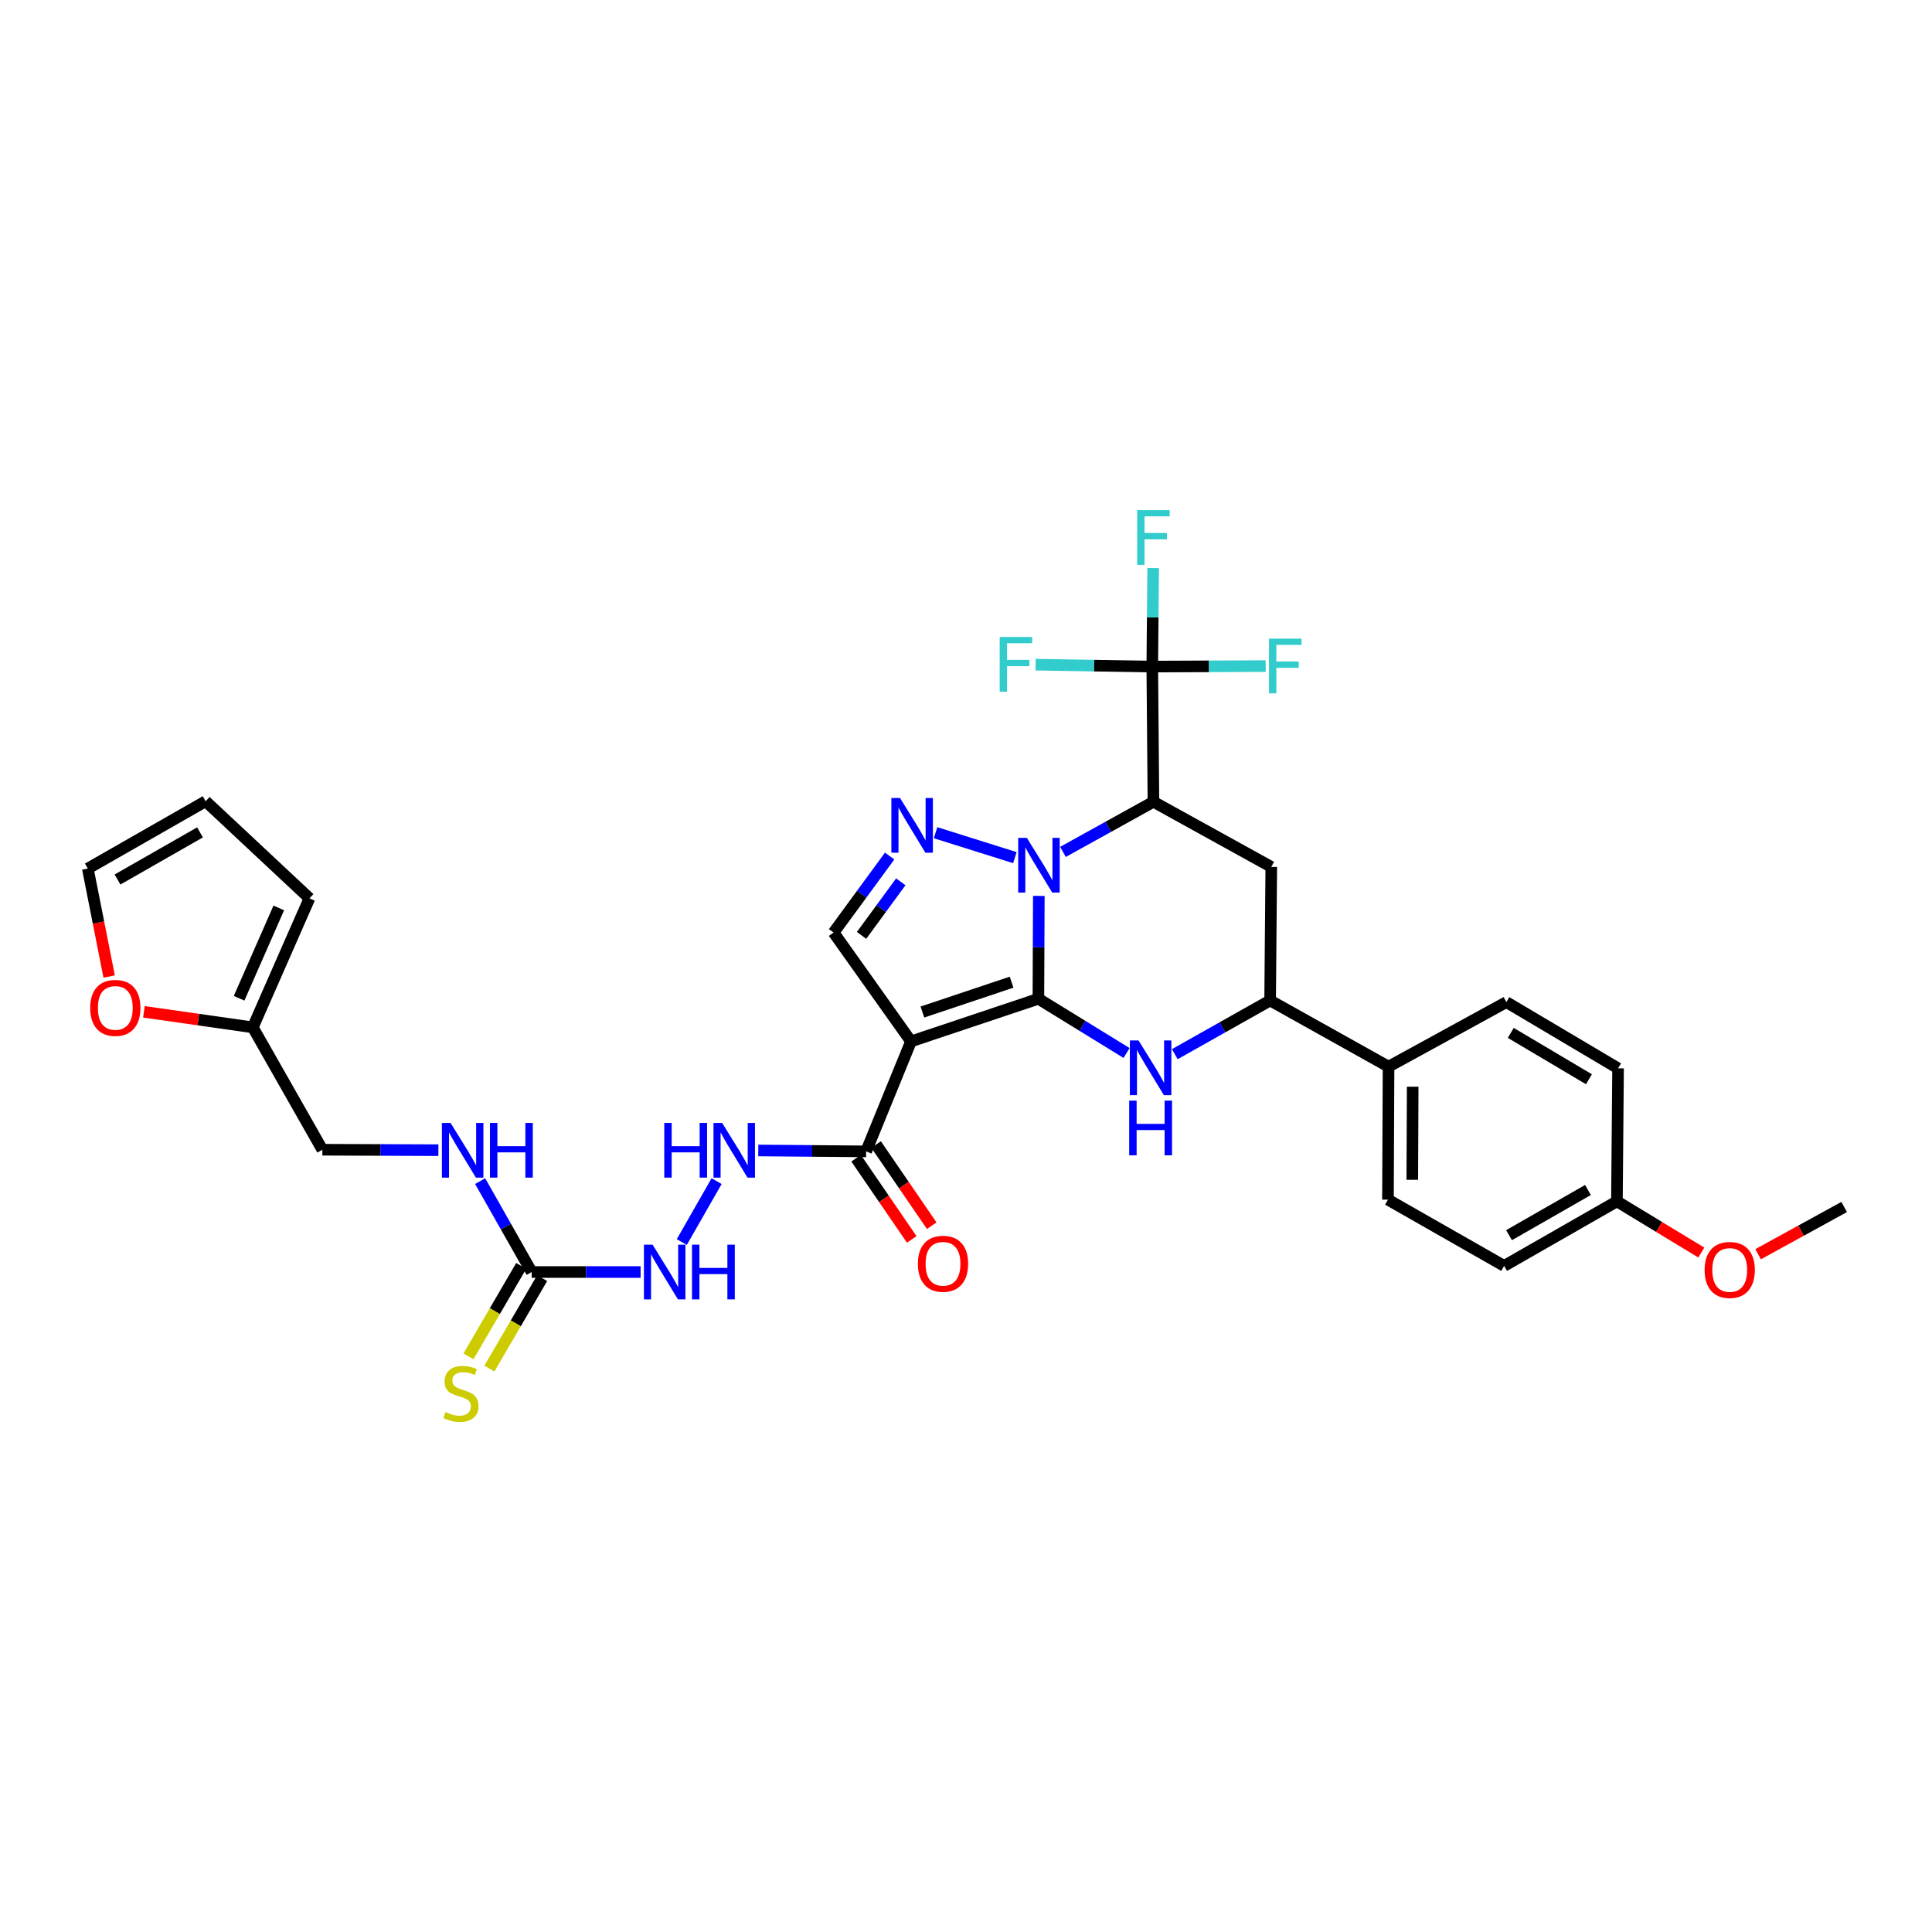 <?xml version='1.0' encoding='iso-8859-1'?>
<svg version='1.1' baseProfile='full'
              xmlns='http://www.w3.org/2000/svg'
                      xmlns:rdkit='http://www.rdkit.org/xml'
                      xmlns:xlink='http://www.w3.org/1999/xlink'
                  xml:space='preserve'
width='1000px' height='1000px' viewBox='0 0 1000 1000'>
<!-- END OF HEADER -->
<rect style='opacity:1.0;fill:#FFFFFF;stroke:none' width='1000' height='1000' x='0' y='0'> </rect>
<path class='bond-0' d='M 537.473,516.956 L 537.583,490.337' style='fill:none;fill-rule:evenodd;stroke:#000000;stroke-width:6px;stroke-linecap:butt;stroke-linejoin:miter;stroke-opacity:1' />
<path class='bond-0' d='M 537.583,490.337 L 537.693,463.717' style='fill:none;fill-rule:evenodd;stroke:#0000FF;stroke-width:6px;stroke-linecap:butt;stroke-linejoin:miter;stroke-opacity:1' />
<path class='bond-1' d='M 537.473,516.956 L 471.531,539.035' style='fill:none;fill-rule:evenodd;stroke:#000000;stroke-width:6px;stroke-linecap:butt;stroke-linejoin:miter;stroke-opacity:1' />
<path class='bond-1' d='M 523.599,508.373 L 477.439,523.827' style='fill:none;fill-rule:evenodd;stroke:#000000;stroke-width:6px;stroke-linecap:butt;stroke-linejoin:miter;stroke-opacity:1' />
<path class='bond-3' d='M 537.473,516.956 L 560.292,530.994' style='fill:none;fill-rule:evenodd;stroke:#000000;stroke-width:6px;stroke-linecap:butt;stroke-linejoin:miter;stroke-opacity:1' />
<path class='bond-3' d='M 560.292,530.994 L 583.11,545.032' style='fill:none;fill-rule:evenodd;stroke:#0000FF;stroke-width:6px;stroke-linecap:butt;stroke-linejoin:miter;stroke-opacity:1' />
<path class='bond-2' d='M 550.193,440.94 L 573.606,427.968' style='fill:none;fill-rule:evenodd;stroke:#0000FF;stroke-width:6px;stroke-linecap:butt;stroke-linejoin:miter;stroke-opacity:1' />
<path class='bond-2' d='M 573.606,427.968 L 597.018,414.997' style='fill:none;fill-rule:evenodd;stroke:#000000;stroke-width:6px;stroke-linecap:butt;stroke-linejoin:miter;stroke-opacity:1' />
<path class='bond-4' d='M 525.299,443.913 L 484.25,431.013' style='fill:none;fill-rule:evenodd;stroke:#0000FF;stroke-width:6px;stroke-linecap:butt;stroke-linejoin:miter;stroke-opacity:1' />
<path class='bond-6' d='M 471.531,539.035 L 431.465,482.682' style='fill:none;fill-rule:evenodd;stroke:#000000;stroke-width:6px;stroke-linecap:butt;stroke-linejoin:miter;stroke-opacity:1' />
<path class='bond-8' d='M 471.531,539.035 L 448.295,595.952' style='fill:none;fill-rule:evenodd;stroke:#000000;stroke-width:6px;stroke-linecap:butt;stroke-linejoin:miter;stroke-opacity:1' />
<path class='bond-5' d='M 597.018,414.997 L 596.419,345.026' style='fill:none;fill-rule:evenodd;stroke:#000000;stroke-width:6px;stroke-linecap:butt;stroke-linejoin:miter;stroke-opacity:1' />
<path class='bond-34' d='M 597.018,414.997 L 658.013,448.707' style='fill:none;fill-rule:evenodd;stroke:#000000;stroke-width:6px;stroke-linecap:butt;stroke-linejoin:miter;stroke-opacity:1' />
<path class='bond-9' d='M 608.07,545.638 L 632.742,531.74' style='fill:none;fill-rule:evenodd;stroke:#0000FF;stroke-width:6px;stroke-linecap:butt;stroke-linejoin:miter;stroke-opacity:1' />
<path class='bond-9' d='M 632.742,531.74 L 657.413,517.841' style='fill:none;fill-rule:evenodd;stroke:#000000;stroke-width:6px;stroke-linecap:butt;stroke-linejoin:miter;stroke-opacity:1' />
<path class='bond-33' d='M 460.481,443.079 L 445.973,462.881' style='fill:none;fill-rule:evenodd;stroke:#0000FF;stroke-width:6px;stroke-linecap:butt;stroke-linejoin:miter;stroke-opacity:1' />
<path class='bond-33' d='M 445.973,462.881 L 431.465,482.682' style='fill:none;fill-rule:evenodd;stroke:#000000;stroke-width:6px;stroke-linecap:butt;stroke-linejoin:miter;stroke-opacity:1' />
<path class='bond-33' d='M 466.248,456.434 L 456.092,470.295' style='fill:none;fill-rule:evenodd;stroke:#0000FF;stroke-width:6px;stroke-linecap:butt;stroke-linejoin:miter;stroke-opacity:1' />
<path class='bond-33' d='M 456.092,470.295 L 445.936,484.156' style='fill:none;fill-rule:evenodd;stroke:#000000;stroke-width:6px;stroke-linecap:butt;stroke-linejoin:miter;stroke-opacity:1' />
<path class='bond-22' d='M 596.419,345.026 L 625.766,344.892' style='fill:none;fill-rule:evenodd;stroke:#000000;stroke-width:6px;stroke-linecap:butt;stroke-linejoin:miter;stroke-opacity:1' />
<path class='bond-22' d='M 625.766,344.892 L 655.113,344.759' style='fill:none;fill-rule:evenodd;stroke:#33CCCC;stroke-width:6px;stroke-linecap:butt;stroke-linejoin:miter;stroke-opacity:1' />
<path class='bond-23' d='M 596.419,345.026 L 596.648,319.524' style='fill:none;fill-rule:evenodd;stroke:#000000;stroke-width:6px;stroke-linecap:butt;stroke-linejoin:miter;stroke-opacity:1' />
<path class='bond-23' d='M 596.648,319.524 L 596.876,294.022' style='fill:none;fill-rule:evenodd;stroke:#33CCCC;stroke-width:6px;stroke-linecap:butt;stroke-linejoin:miter;stroke-opacity:1' />
<path class='bond-24' d='M 596.419,345.026 L 566.23,344.528' style='fill:none;fill-rule:evenodd;stroke:#000000;stroke-width:6px;stroke-linecap:butt;stroke-linejoin:miter;stroke-opacity:1' />
<path class='bond-24' d='M 566.23,344.528 L 536.04,344.03' style='fill:none;fill-rule:evenodd;stroke:#33CCCC;stroke-width:6px;stroke-linecap:butt;stroke-linejoin:miter;stroke-opacity:1' />
<path class='bond-7' d='M 658.013,448.707 L 657.413,517.841' style='fill:none;fill-rule:evenodd;stroke:#000000;stroke-width:6px;stroke-linecap:butt;stroke-linejoin:miter;stroke-opacity:1' />
<path class='bond-11' d='M 448.295,595.952 L 420.391,595.719' style='fill:none;fill-rule:evenodd;stroke:#000000;stroke-width:6px;stroke-linecap:butt;stroke-linejoin:miter;stroke-opacity:1' />
<path class='bond-11' d='M 420.391,595.719 L 392.486,595.485' style='fill:none;fill-rule:evenodd;stroke:#0000FF;stroke-width:6px;stroke-linecap:butt;stroke-linejoin:miter;stroke-opacity:1' />
<path class='bond-18' d='M 443.121,599.497 L 457.513,620.505' style='fill:none;fill-rule:evenodd;stroke:#000000;stroke-width:6px;stroke-linecap:butt;stroke-linejoin:miter;stroke-opacity:1' />
<path class='bond-18' d='M 457.513,620.505 L 471.905,641.512' style='fill:none;fill-rule:evenodd;stroke:#FF0000;stroke-width:6px;stroke-linecap:butt;stroke-linejoin:miter;stroke-opacity:1' />
<path class='bond-18' d='M 453.47,592.407 L 467.862,613.415' style='fill:none;fill-rule:evenodd;stroke:#000000;stroke-width:6px;stroke-linecap:butt;stroke-linejoin:miter;stroke-opacity:1' />
<path class='bond-18' d='M 467.862,613.415 L 482.254,634.422' style='fill:none;fill-rule:evenodd;stroke:#FF0000;stroke-width:6px;stroke-linecap:butt;stroke-linejoin:miter;stroke-opacity:1' />
<path class='bond-15' d='M 657.413,517.841 L 718.708,552.102' style='fill:none;fill-rule:evenodd;stroke:#000000;stroke-width:6px;stroke-linecap:butt;stroke-linejoin:miter;stroke-opacity:1' />
<path class='bond-10' d='M 275.194,658.396 L 303.385,658.396' style='fill:none;fill-rule:evenodd;stroke:#000000;stroke-width:6px;stroke-linecap:butt;stroke-linejoin:miter;stroke-opacity:1' />
<path class='bond-10' d='M 303.385,658.396 L 331.575,658.396' style='fill:none;fill-rule:evenodd;stroke:#0000FF;stroke-width:6px;stroke-linecap:butt;stroke-linejoin:miter;stroke-opacity:1' />
<path class='bond-14' d='M 269.776,655.236 L 256.122,678.647' style='fill:none;fill-rule:evenodd;stroke:#000000;stroke-width:6px;stroke-linecap:butt;stroke-linejoin:miter;stroke-opacity:1' />
<path class='bond-14' d='M 256.122,678.647 L 242.469,702.058' style='fill:none;fill-rule:evenodd;stroke:#CCCC00;stroke-width:6px;stroke-linecap:butt;stroke-linejoin:miter;stroke-opacity:1' />
<path class='bond-14' d='M 280.612,661.556 L 266.959,684.967' style='fill:none;fill-rule:evenodd;stroke:#000000;stroke-width:6px;stroke-linecap:butt;stroke-linejoin:miter;stroke-opacity:1' />
<path class='bond-14' d='M 266.959,684.967 L 253.305,708.378' style='fill:none;fill-rule:evenodd;stroke:#CCCC00;stroke-width:6px;stroke-linecap:butt;stroke-linejoin:miter;stroke-opacity:1' />
<path class='bond-17' d='M 275.194,658.396 L 261.859,634.874' style='fill:none;fill-rule:evenodd;stroke:#000000;stroke-width:6px;stroke-linecap:butt;stroke-linejoin:miter;stroke-opacity:1' />
<path class='bond-17' d='M 261.859,634.874 L 248.524,611.352' style='fill:none;fill-rule:evenodd;stroke:#0000FF;stroke-width:6px;stroke-linecap:butt;stroke-linejoin:miter;stroke-opacity:1' />
<path class='bond-12' d='M 370.912,611.355 L 352.9,642.882' style='fill:none;fill-rule:evenodd;stroke:#0000FF;stroke-width:6px;stroke-linecap:butt;stroke-linejoin:miter;stroke-opacity:1' />
<path class='bond-13' d='M 130.848,531.759 L 166.858,595.102' style='fill:none;fill-rule:evenodd;stroke:#000000;stroke-width:6px;stroke-linecap:butt;stroke-linejoin:miter;stroke-opacity:1' />
<path class='bond-16' d='M 130.848,531.759 L 102.665,527.738' style='fill:none;fill-rule:evenodd;stroke:#000000;stroke-width:6px;stroke-linecap:butt;stroke-linejoin:miter;stroke-opacity:1' />
<path class='bond-16' d='M 102.665,527.738 L 74.483,523.716' style='fill:none;fill-rule:evenodd;stroke:#FF0000;stroke-width:6px;stroke-linecap:butt;stroke-linejoin:miter;stroke-opacity:1' />
<path class='bond-19' d='M 130.848,531.759 L 160.182,464.973' style='fill:none;fill-rule:evenodd;stroke:#000000;stroke-width:6px;stroke-linecap:butt;stroke-linejoin:miter;stroke-opacity:1' />
<path class='bond-19' d='M 123.763,516.696 L 144.296,469.946' style='fill:none;fill-rule:evenodd;stroke:#000000;stroke-width:6px;stroke-linecap:butt;stroke-linejoin:miter;stroke-opacity:1' />
<path class='bond-25' d='M 718.708,552.102 L 718.408,620.937' style='fill:none;fill-rule:evenodd;stroke:#000000;stroke-width:6px;stroke-linecap:butt;stroke-linejoin:miter;stroke-opacity:1' />
<path class='bond-25' d='M 731.207,562.482 L 730.997,610.666' style='fill:none;fill-rule:evenodd;stroke:#000000;stroke-width:6px;stroke-linecap:butt;stroke-linejoin:miter;stroke-opacity:1' />
<path class='bond-26' d='M 718.708,552.102 L 779.702,518.692' style='fill:none;fill-rule:evenodd;stroke:#000000;stroke-width:6px;stroke-linecap:butt;stroke-linejoin:miter;stroke-opacity:1' />
<path class='bond-20' d='M 56.494,505.449 L 50.974,477.51' style='fill:none;fill-rule:evenodd;stroke:#FF0000;stroke-width:6px;stroke-linecap:butt;stroke-linejoin:miter;stroke-opacity:1' />
<path class='bond-20' d='M 50.974,477.51 L 45.455,449.571' style='fill:none;fill-rule:evenodd;stroke:#000000;stroke-width:6px;stroke-linecap:butt;stroke-linejoin:miter;stroke-opacity:1' />
<path class='bond-27' d='M 226.915,595.333 L 196.886,595.217' style='fill:none;fill-rule:evenodd;stroke:#0000FF;stroke-width:6px;stroke-linecap:butt;stroke-linejoin:miter;stroke-opacity:1' />
<path class='bond-27' d='M 196.886,595.217 L 166.858,595.102' style='fill:none;fill-rule:evenodd;stroke:#000000;stroke-width:6px;stroke-linecap:butt;stroke-linejoin:miter;stroke-opacity:1' />
<path class='bond-21' d='M 160.182,464.973 L 106.449,414.718' style='fill:none;fill-rule:evenodd;stroke:#000000;stroke-width:6px;stroke-linecap:butt;stroke-linejoin:miter;stroke-opacity:1' />
<path class='bond-36' d='M 45.455,449.571 L 106.449,414.718' style='fill:none;fill-rule:evenodd;stroke:#000000;stroke-width:6px;stroke-linecap:butt;stroke-linejoin:miter;stroke-opacity:1' />
<path class='bond-36' d='M 60.827,455.235 L 103.524,430.838' style='fill:none;fill-rule:evenodd;stroke:#000000;stroke-width:6px;stroke-linecap:butt;stroke-linejoin:miter;stroke-opacity:1' />
<path class='bond-30' d='M 718.408,620.937 L 778.538,655.225' style='fill:none;fill-rule:evenodd;stroke:#000000;stroke-width:6px;stroke-linecap:butt;stroke-linejoin:miter;stroke-opacity:1' />
<path class='bond-29' d='M 779.702,518.692 L 837.505,552.966' style='fill:none;fill-rule:evenodd;stroke:#000000;stroke-width:6px;stroke-linecap:butt;stroke-linejoin:miter;stroke-opacity:1' />
<path class='bond-29' d='M 781.974,534.623 L 822.436,558.615' style='fill:none;fill-rule:evenodd;stroke:#000000;stroke-width:6px;stroke-linecap:butt;stroke-linejoin:miter;stroke-opacity:1' />
<path class='bond-28' d='M 836.919,621.815 L 778.538,655.225' style='fill:none;fill-rule:evenodd;stroke:#000000;stroke-width:6px;stroke-linecap:butt;stroke-linejoin:miter;stroke-opacity:1' />
<path class='bond-28' d='M 821.931,615.939 L 781.065,639.326' style='fill:none;fill-rule:evenodd;stroke:#000000;stroke-width:6px;stroke-linecap:butt;stroke-linejoin:miter;stroke-opacity:1' />
<path class='bond-31' d='M 836.919,621.815 L 858.756,635.068' style='fill:none;fill-rule:evenodd;stroke:#000000;stroke-width:6px;stroke-linecap:butt;stroke-linejoin:miter;stroke-opacity:1' />
<path class='bond-31' d='M 858.756,635.068 L 880.593,648.321' style='fill:none;fill-rule:evenodd;stroke:#FF0000;stroke-width:6px;stroke-linecap:butt;stroke-linejoin:miter;stroke-opacity:1' />
<path class='bond-35' d='M 836.919,621.815 L 837.505,552.966' style='fill:none;fill-rule:evenodd;stroke:#000000;stroke-width:6px;stroke-linecap:butt;stroke-linejoin:miter;stroke-opacity:1' />
<path class='bond-32' d='M 909.99,649.184 L 932.268,636.956' style='fill:none;fill-rule:evenodd;stroke:#FF0000;stroke-width:6px;stroke-linecap:butt;stroke-linejoin:miter;stroke-opacity:1' />
<path class='bond-32' d='M 932.268,636.956 L 954.545,624.728' style='fill:none;fill-rule:evenodd;stroke:#000000;stroke-width:6px;stroke-linecap:butt;stroke-linejoin:miter;stroke-opacity:1' />
<path  class='atom-1' d='M 531.499 433.669
L 540.779 448.669
Q 541.699 450.149, 543.179 452.829
Q 544.659 455.509, 544.739 455.669
L 544.739 433.669
L 548.499 433.669
L 548.499 461.989
L 544.619 461.989
L 534.659 445.589
Q 533.499 443.669, 532.259 441.469
Q 531.059 439.269, 530.699 438.589
L 530.699 461.989
L 527.019 461.989
L 527.019 433.669
L 531.499 433.669
' fill='#0000FF'/>
<path  class='atom-4' d='M 589.295 538.527
L 598.575 553.527
Q 599.495 555.007, 600.975 557.687
Q 602.455 560.367, 602.535 560.527
L 602.535 538.527
L 606.295 538.527
L 606.295 566.847
L 602.415 566.847
L 592.455 550.447
Q 591.295 548.527, 590.055 546.327
Q 588.855 544.127, 588.495 543.447
L 588.495 566.847
L 584.815 566.847
L 584.815 538.527
L 589.295 538.527
' fill='#0000FF'/>
<path  class='atom-4' d='M 584.475 569.679
L 588.315 569.679
L 588.315 581.719
L 602.795 581.719
L 602.795 569.679
L 606.635 569.679
L 606.635 597.999
L 602.795 597.999
L 602.795 584.919
L 588.315 584.919
L 588.315 597.999
L 584.475 597.999
L 584.475 569.679
' fill='#0000FF'/>
<path  class='atom-5' d='M 465.856 413.04
L 475.136 428.04
Q 476.056 429.52, 477.536 432.2
Q 479.016 434.88, 479.096 435.04
L 479.096 413.04
L 482.856 413.04
L 482.856 441.36
L 478.976 441.36
L 469.016 424.96
Q 467.856 423.04, 466.616 420.84
Q 465.416 418.64, 465.056 417.96
L 465.056 441.36
L 461.376 441.36
L 461.376 413.04
L 465.856 413.04
' fill='#0000FF'/>
<path  class='atom-12' d='M 343.819 581.221
L 347.659 581.221
L 347.659 593.261
L 362.139 593.261
L 362.139 581.221
L 365.979 581.221
L 365.979 609.541
L 362.139 609.541
L 362.139 596.461
L 347.659 596.461
L 347.659 609.541
L 343.819 609.541
L 343.819 581.221
' fill='#0000FF'/>
<path  class='atom-12' d='M 373.779 581.221
L 383.059 596.221
Q 383.979 597.701, 385.459 600.381
Q 386.939 603.061, 387.019 603.221
L 387.019 581.221
L 390.779 581.221
L 390.779 609.541
L 386.899 609.541
L 376.939 593.141
Q 375.779 591.221, 374.539 589.021
Q 373.339 586.821, 372.979 586.141
L 372.979 609.541
L 369.299 609.541
L 369.299 581.221
L 373.779 581.221
' fill='#0000FF'/>
<path  class='atom-13' d='M 337.776 644.236
L 347.056 659.236
Q 347.976 660.716, 349.456 663.396
Q 350.936 666.076, 351.016 666.236
L 351.016 644.236
L 354.776 644.236
L 354.776 672.556
L 350.896 672.556
L 340.936 656.156
Q 339.776 654.236, 338.536 652.036
Q 337.336 649.836, 336.976 649.156
L 336.976 672.556
L 333.296 672.556
L 333.296 644.236
L 337.776 644.236
' fill='#0000FF'/>
<path  class='atom-13' d='M 358.176 644.236
L 362.016 644.236
L 362.016 656.276
L 376.496 656.276
L 376.496 644.236
L 380.336 644.236
L 380.336 672.556
L 376.496 672.556
L 376.496 659.476
L 362.016 659.476
L 362.016 672.556
L 358.176 672.556
L 358.176 644.236
' fill='#0000FF'/>
<path  class='atom-15' d='M 230.592 730.874
Q 230.912 730.994, 232.232 731.554
Q 233.552 732.114, 234.992 732.474
Q 236.472 732.794, 237.912 732.794
Q 240.592 732.794, 242.152 731.514
Q 243.712 730.194, 243.712 727.914
Q 243.712 726.354, 242.912 725.394
Q 242.152 724.434, 240.952 723.914
Q 239.752 723.394, 237.752 722.794
Q 235.232 722.034, 233.712 721.314
Q 232.232 720.594, 231.152 719.074
Q 230.112 717.554, 230.112 714.994
Q 230.112 711.434, 232.512 709.234
Q 234.952 707.034, 239.752 707.034
Q 243.032 707.034, 246.752 708.594
L 245.832 711.674
Q 242.432 710.274, 239.872 710.274
Q 237.112 710.274, 235.592 711.434
Q 234.072 712.554, 234.112 714.514
Q 234.112 716.034, 234.872 716.954
Q 235.672 717.874, 236.792 718.394
Q 237.952 718.914, 239.872 719.514
Q 242.432 720.314, 243.952 721.114
Q 245.472 721.914, 246.552 723.554
Q 247.672 725.154, 247.672 727.914
Q 247.672 731.834, 245.032 733.954
Q 242.432 736.034, 238.072 736.034
Q 235.552 736.034, 233.632 735.474
Q 231.752 734.954, 229.512 734.034
L 230.592 730.874
' fill='#CCCC00'/>
<path  class='atom-17' d='M 46.686 521.685
Q 46.686 514.885, 50.046 511.085
Q 53.406 507.285, 59.686 507.285
Q 65.966 507.285, 69.326 511.085
Q 72.686 514.885, 72.686 521.685
Q 72.686 528.565, 69.286 532.485
Q 65.886 536.365, 59.686 536.365
Q 53.446 536.365, 50.046 532.485
Q 46.686 528.605, 46.686 521.685
M 59.686 533.165
Q 64.006 533.165, 66.326 530.285
Q 68.686 527.365, 68.686 521.685
Q 68.686 516.125, 66.326 513.325
Q 64.006 510.485, 59.686 510.485
Q 55.366 510.485, 53.006 513.285
Q 50.686 516.085, 50.686 521.685
Q 50.686 527.405, 53.006 530.285
Q 55.366 533.165, 59.686 533.165
' fill='#FF0000'/>
<path  class='atom-18' d='M 233.21 581.221
L 242.49 596.221
Q 243.41 597.701, 244.89 600.381
Q 246.37 603.061, 246.45 603.221
L 246.45 581.221
L 250.21 581.221
L 250.21 609.541
L 246.33 609.541
L 236.37 593.141
Q 235.21 591.221, 233.97 589.021
Q 232.77 586.821, 232.41 586.141
L 232.41 609.541
L 228.73 609.541
L 228.73 581.221
L 233.21 581.221
' fill='#0000FF'/>
<path  class='atom-18' d='M 253.61 581.221
L 257.45 581.221
L 257.45 593.261
L 271.93 593.261
L 271.93 581.221
L 275.77 581.221
L 275.77 609.541
L 271.93 609.541
L 271.93 596.461
L 257.45 596.461
L 257.45 609.541
L 253.61 609.541
L 253.61 581.221
' fill='#0000FF'/>
<path  class='atom-19' d='M 475.097 654.128
Q 475.097 647.328, 478.457 643.528
Q 481.817 639.728, 488.097 639.728
Q 494.377 639.728, 497.737 643.528
Q 501.097 647.328, 501.097 654.128
Q 501.097 661.008, 497.697 664.928
Q 494.297 668.808, 488.097 668.808
Q 481.857 668.808, 478.457 664.928
Q 475.097 661.048, 475.097 654.128
M 488.097 665.608
Q 492.417 665.608, 494.737 662.728
Q 497.097 659.808, 497.097 654.128
Q 497.097 648.568, 494.737 645.768
Q 492.417 642.928, 488.097 642.928
Q 483.777 642.928, 481.417 645.728
Q 479.097 648.528, 479.097 654.128
Q 479.097 659.848, 481.417 662.728
Q 483.777 665.608, 488.097 665.608
' fill='#FF0000'/>
<path  class='atom-23' d='M 656.834 330.552
L 673.674 330.552
L 673.674 333.792
L 660.634 333.792
L 660.634 342.392
L 672.234 342.392
L 672.234 345.672
L 660.634 345.672
L 660.634 358.872
L 656.834 358.872
L 656.834 330.552
' fill='#33CCCC'/>
<path  class='atom-24' d='M 588.598 264.031
L 605.438 264.031
L 605.438 267.271
L 592.398 267.271
L 592.398 275.871
L 603.998 275.871
L 603.998 279.151
L 592.398 279.151
L 592.398 292.351
L 588.598 292.351
L 588.598 264.031
' fill='#33CCCC'/>
<path  class='atom-25' d='M 517.436 329.702
L 534.276 329.702
L 534.276 332.942
L 521.236 332.942
L 521.236 341.542
L 532.836 341.542
L 532.836 344.822
L 521.236 344.822
L 521.236 358.022
L 517.436 358.022
L 517.436 329.702
' fill='#33CCCC'/>
<path  class='atom-32' d='M 882.3 657.326
Q 882.3 650.526, 885.66 646.726
Q 889.02 642.926, 895.3 642.926
Q 901.58 642.926, 904.94 646.726
Q 908.3 650.526, 908.3 657.326
Q 908.3 664.206, 904.9 668.126
Q 901.5 672.006, 895.3 672.006
Q 889.06 672.006, 885.66 668.126
Q 882.3 664.246, 882.3 657.326
M 895.3 668.806
Q 899.62 668.806, 901.94 665.926
Q 904.3 663.006, 904.3 657.326
Q 904.3 651.766, 901.94 648.966
Q 899.62 646.126, 895.3 646.126
Q 890.98 646.126, 888.62 648.926
Q 886.3 651.726, 886.3 657.326
Q 886.3 663.046, 888.62 665.926
Q 890.98 668.806, 895.3 668.806
' fill='#FF0000'/>
</svg>
